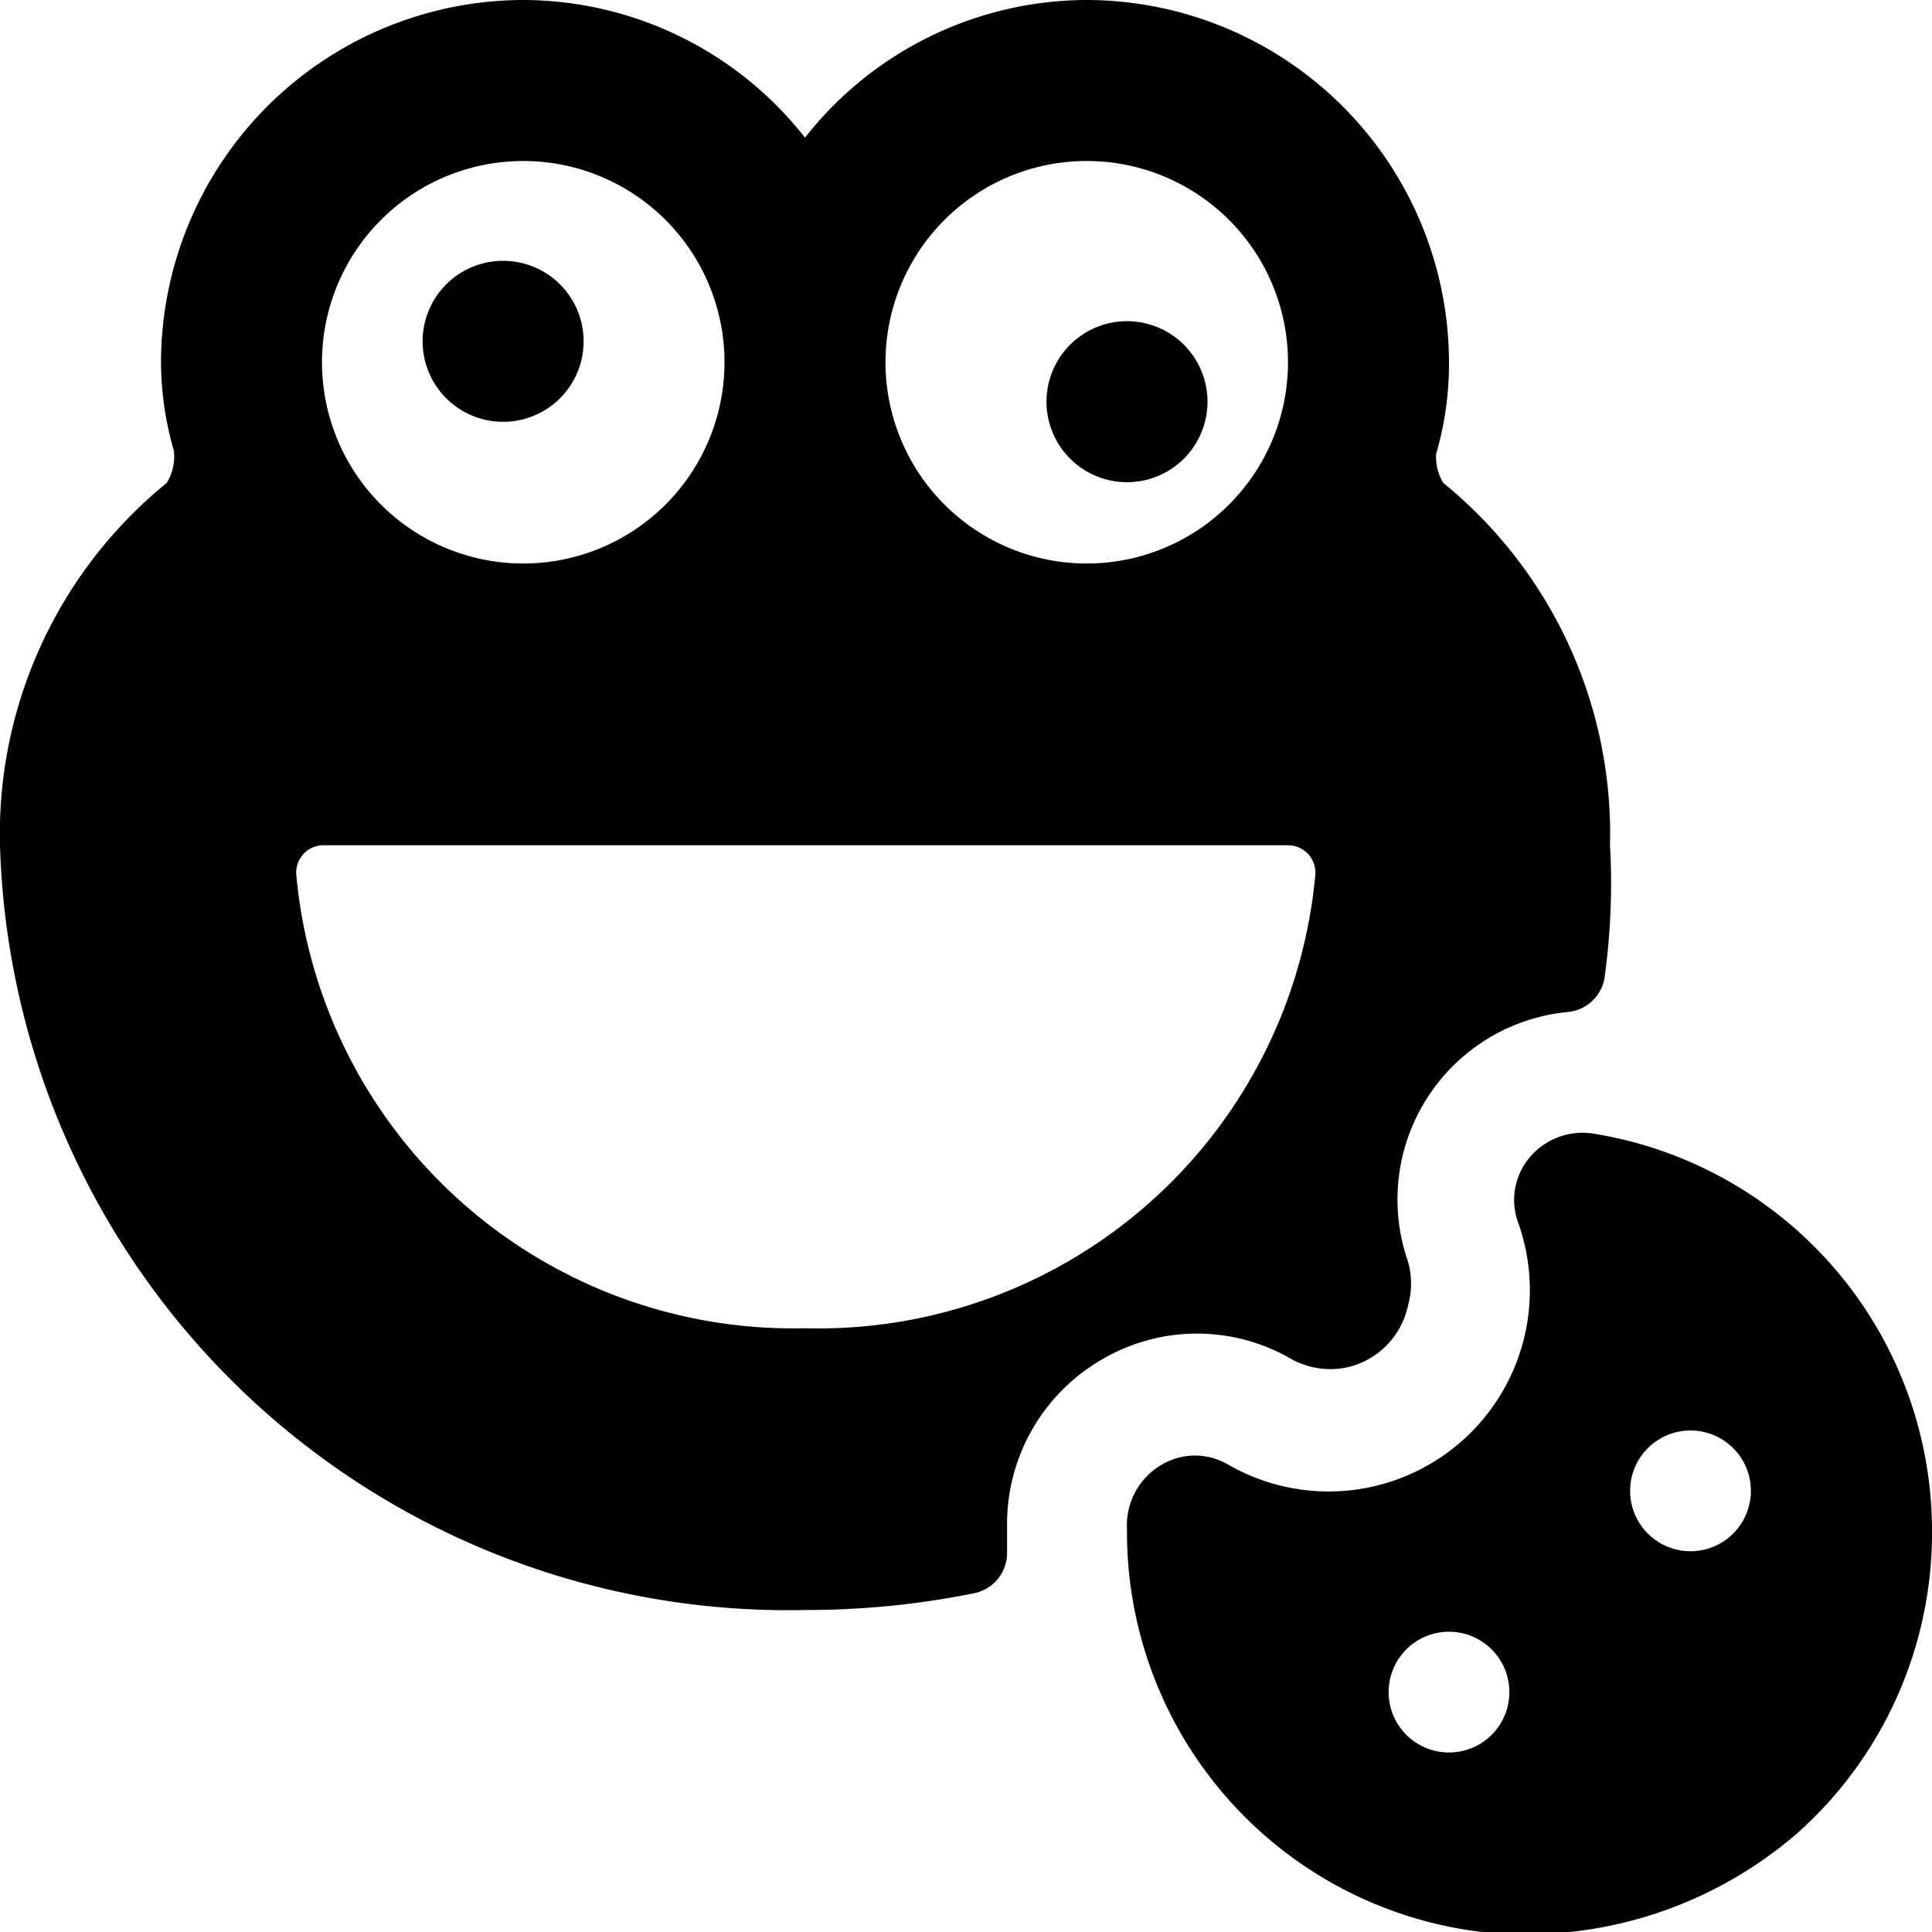 <svg xmlns="http://www.w3.org/2000/svg" viewBox="0 0 24 24"><g><path d="M5.25 4.24a1 1 0 1 0 2 0 1 1 0 1 0 -2 0" fill="#000000" stroke-width="1"></path><path d="M13 4.99a1 1 0 1 0 2 0 1 1 0 1 0 -2 0" fill="#000000" stroke-width="1"></path><path d="m12.51 19.28 0 -0.35a2.36 2.36 0 0 1 1.21 -2.06 2.33 2.33 0 0 1 2.3 0 1 1 0 0 0 0.74 0.11 1 1 0 0 0 0.73 -0.76 1 1 0 0 0 0 -0.55 2.34 2.34 0 0 1 2 -3.1 0.51 0.51 0 0 0 0.44 -0.41A8.47 8.47 0 0 0 20 10.5 5.62 5.62 0 0 0 17.93 6a0.62 0.62 0 0 1 -0.09 -0.36A4 4 0 0 0 18 4.5 4.51 4.51 0 0 0 13.5 0 4.46 4.46 0 0 0 10 1.71 4.46 4.46 0 0 0 6.5 0 4.51 4.51 0 0 0 2 4.5a4 4 0 0 0 0.16 1.1 0.62 0.62 0 0 1 -0.09 0.4A5.62 5.62 0 0 0 0 10.5 9.79 9.79 0 0 0 10 20a10.49 10.49 0 0 0 2.11 -0.21 0.51 0.51 0 0 0 0.4 -0.51ZM13.5 2A2.5 2.5 0 1 1 11 4.5 2.5 2.5 0 0 1 13.5 2Zm-7 0A2.5 2.5 0 1 1 4 4.5 2.5 2.5 0 0 1 6.5 2Zm-2.82 8.86A0.34 0.34 0 0 1 4 10.5h12a0.34 0.34 0 0 1 0.34 0.36A6.2 6.2 0 0 1 10 16.5a6.2 6.2 0 0 1 -6.32 -5.64Z" fill="#000000" stroke-width="1"></path><path d="M19.78 14.08a0.86 0.86 0 0 0 -0.78 0.3 0.82 0.82 0 0 0 -0.14 0.81 2.5 2.5 0 0 1 -3.61 3 0.81 0.81 0 0 0 -0.81 0A0.87 0.87 0 0 0 14 19a5 5 0 0 0 4.41 5 5.15 5.15 0 0 0 3.92 -1.23A5 5 0 0 0 24 19a5 5 0 0 0 -4.22 -4.92ZM18 21.77a0.75 0.75 0 1 1 0.75 -0.75 0.75 0.75 0 0 1 -0.75 0.75Zm3 -2.5a0.75 0.75 0 1 1 0.75 -0.75 0.75 0.75 0 0 1 -0.75 0.75Z" fill="#000000" stroke-width="1"></path></g></svg>